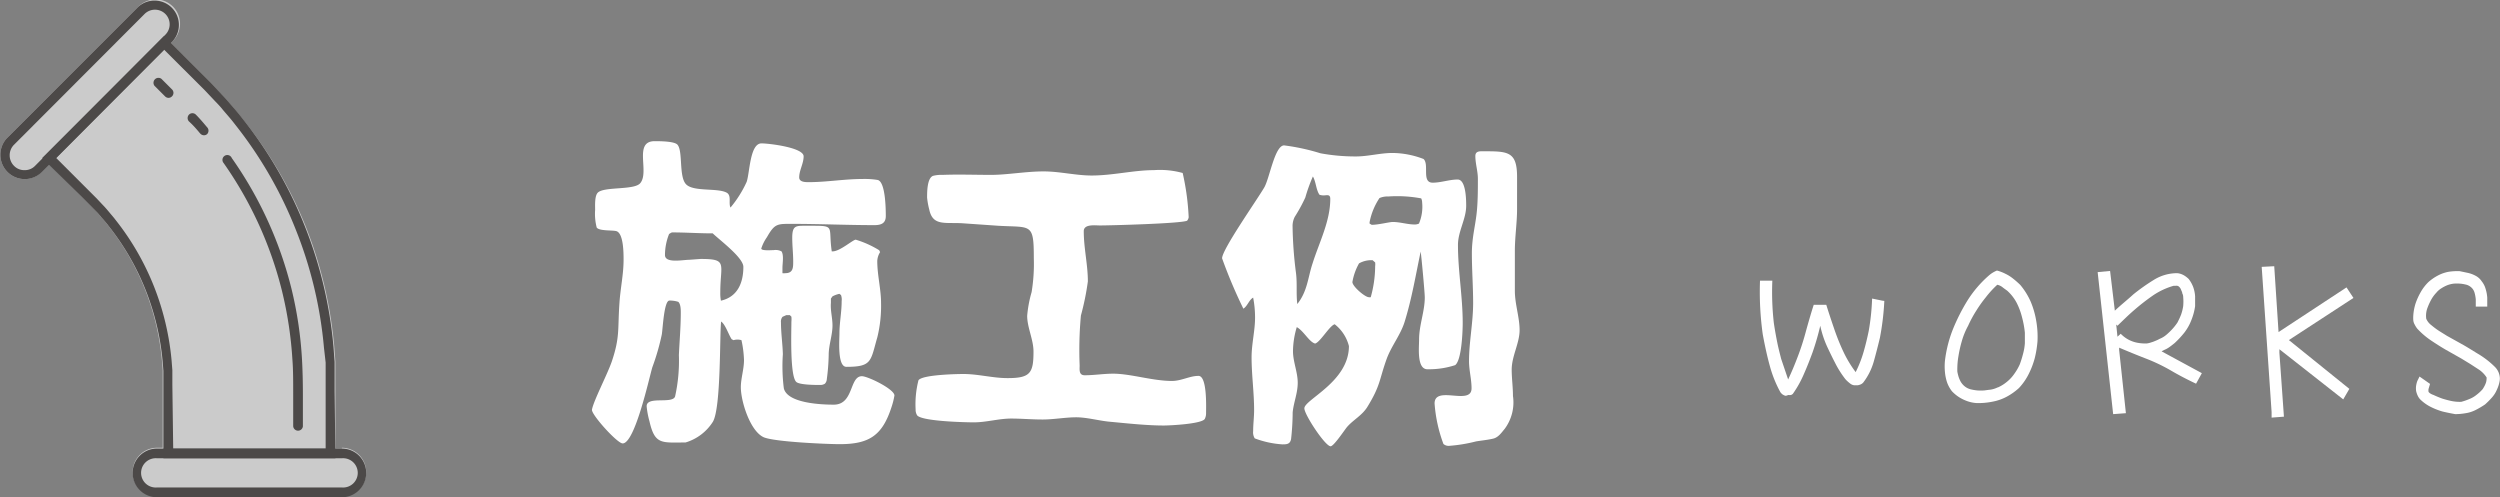 <svg xmlns="http://www.w3.org/2000/svg" viewBox="0 0 237.3 47.2"><rect x="0" y="0" width="237.3" height="47.2" fill="#808080" stroke="none"/><defs><style>.cls-1{fill:#cbcbcb;}.cls-2{fill:#fff;}.cls-3{fill:#4c4948;}</style></defs><g id="レイヤー_2" data-name="レイヤー 2"><g id="_饑1" data-name="ﾑ饑1"><path class="cls-1" d="M32.45,42.58h-.61V37.14l0-1.68c0-.36,0-.73,0-1.11l-.11-1.46a40.56,40.56,0,0,0-2.73-11.45A40.09,40.09,0,0,0,23,11.26c-.29-.38-.6-.75-.95-1.15l-.31-.36c-.22-.25-.44-.5-.67-.74l-1-1.07L16.23,4.07l.13-.13A2.31,2.31,0,1,0,13.09.68L.68,13.09A2.31,2.31,0,0,0,2.31,17a2.29,2.29,0,0,0,1.63-.67l.75-.75,3,3,1.43,1.47c.11.11.22.25.34.38a3,3,0,0,0,.23.27l0,0c.18.21.36.41.52.63a24,24,0,0,1,3.53,6.08,24.25,24.25,0,0,1,1.63,6.83l.07.87,0,1.19v6.2H14.9a2.31,2.31,0,1,0,0,4.62H32.45a2.31,2.31,0,0,0,0-4.62Z"/><path class="cls-2" d="M74.28,30.07a.71.71,0,0,0-.15.54c0,1,.15,2,.18,3a16.72,16.72,0,0,0,.09,3.24c.33,1.44,3.6,1.56,4.74,1.56,1.92,0,1.47-2.7,2.67-2.7.57,0,3.09,1.23,3.09,1.83a7.11,7.11,0,0,1-.27,1.08c-.87,2.7-2.1,3.54-4.92,3.54-1.14,0-6.21-.21-7.23-.66-1.29-.6-2.16-3.42-2.16-4.74,0-.84.3-1.71.3-2.58a10.19,10.19,0,0,0-.24-1.89,1.28,1.28,0,0,0-.75,0l-.18-.09c-.3-.45-.6-1.41-1-1.68-.15,1.23,0,8.16-.78,9.51A4.64,4.64,0,0,1,65.07,42c-2.25,0-2.91.24-3.42-2a8.1,8.1,0,0,1-.27-1.44c0-1,2.46-.18,2.7-.93a15.6,15.6,0,0,0,.36-3.93c.06-1.32.18-2.67.18-4,0-.3,0-.84-.24-1.05a2.59,2.59,0,0,0-.84-.12c-.51,0-.63,2.67-.72,3.21a21.89,21.89,0,0,1-.9,3.12c-.3,1-1.65,7.23-2.82,7.23-.51,0-3-2.76-2.91-3.21.15-.84,1.47-3.36,1.89-4.59.78-2.34.54-3,.72-5.55.09-1.38.39-2.7.39-4.08,0-.63,0-2.58-.72-2.73-.42-.09-1.59,0-1.83-.33a5.17,5.17,0,0,1-.15-1.68c0-.42-.06-1.35.27-1.65.63-.57,3.42-.21,4-.87.93-1.05-.66-4,1.38-4,.45,0,1.86,0,2.16.33.54.6.12,3,.81,3.75s3,.33,3.87.81c.48.27.15,1,.36,1.41a10.72,10.72,0,0,0,1.53-2.43c.3-.84.3-3.66,1.41-3.66.69,0,4,.39,4,1.23,0,.69-.42,1.32-.42,2,0,.45.6.45.9.45,1.71,0,3.39-.3,5.1-.3a7.74,7.74,0,0,1,1.44.09c.75.15.78,2.76.78,3.42s-.39.87-1.08.87c-2.58,0-5.16-.12-7.74-.12-1.47,0-1.71-.06-2.46,1.26a4,4,0,0,0-.54,1.08c0,.24,1,.15,1.2.15a1.19,1.19,0,0,1,.72.12c.24.36.09,1.14.09,1.56l0,.51a.83.83,0,0,0,.27,0c.75,0,.75-.54.75-1.11,0-.75-.09-1.5-.09-2.25,0-1.2.36-1.14,1.38-1.14,2.85,0,2-.09,2.37,2.43h.09c.69,0,1.92-1.11,2.19-1.11a9.56,9.56,0,0,1,2.22,1l.09.18a1.74,1.74,0,0,0-.27.84c0,1.35.36,2.67.36,4A12.52,12.52,0,0,1,83.28,32c-.66,2.28-.48,2.82-2.94,2.82-.87,0-.66-2.52-.66-3.18,0-1,.21-2,.21-3.06a1.24,1.24,0,0,0-.06-.57l-.15-.12a2.48,2.48,0,0,0-.66.24l-.15.21,0,.42c-.06.69.15,1.41.15,2.13,0,.93-.36,1.86-.36,2.79A19.91,19.91,0,0,1,78.48,36a.67.67,0,0,1-.18.42.78.78,0,0,1-.45.12c-.45,0-2,0-2.28-.3-.6-.6-.45-4.8-.45-5.7a2.58,2.58,0,0,0,0-.48l-.15-.15-.33,0Zm-7.77-5.49c2.61,0,1.86.45,1.86,3.18a3.55,3.55,0,0,0,.06.78c1.59-.36,2.13-1.71,2.13-3.21,0-.87-2.22-2.52-2.91-3.18l0,0-.06,0c-1.26,0-2.52-.09-3.78-.09-.09,0-.24.12-.3.15a5.41,5.41,0,0,0-.39,2c0,.81,1.71.45,2.28.45Z"/><path class="cls-2" d="M91.32,21.19c-1.68-.09-2.79.27-3.12-1.32A7.23,7.23,0,0,1,88,18.76c0-.54,0-1.86.57-2.07a3.27,3.27,0,0,1,.93-.09c1.53-.06,3,0,4.56,0s3.3-.33,5-.33c1.53,0,3.06.39,4.56.39,2,0,4-.51,5.91-.51a8.06,8.06,0,0,1,2.73.27,23.7,23.7,0,0,1,.57,4.2.67.67,0,0,1-.15.33c-.57.27-7.29.45-8.28.45-.45,0-1.53-.15-1.53.54,0,1.62.39,3.18.39,4.77a24.82,24.82,0,0,1-.66,3.24,35.74,35.74,0,0,0-.12,4.74c0,.39-.09.93.48.93.9,0,1.8-.15,2.7-.15,1.65,0,3.75.69,5.58.69.9,0,1.68-.48,2.52-.48s.72,3,.72,3.54a1.18,1.18,0,0,1-.12.54c-.27.48-3.3.63-3.9.63-1.62,0-3.51-.21-5.13-.36-1-.09-2.16-.42-3.18-.42s-2.13.21-3.18.21-2-.09-3-.09c-1.17,0-2.34.36-3.54.36-.72,0-4.89-.09-5.37-.66a1,1,0,0,1-.15-.57,9.19,9.19,0,0,1,.27-2.76c.33-.54,3.72-.6,4.26-.6,1.41,0,2.79.39,4.2.39,2.16,0,2.46-.48,2.46-2.52,0-1.14-.6-2.28-.6-3.39a11.45,11.45,0,0,1,.42-2.25,16.5,16.5,0,0,0,.21-3.21c0-3.39-.24-2.91-3.36-3.09Z"/><path class="cls-2" d="M134.7,32.23c0-1.38.54-2.67.54-4,0-.48-.33-4-.39-4.35-.48,2.28-.84,4.47-1.53,6.69-.39,1.23-1.23,2.25-1.68,3.45-.75,2.07-.57,2.52-1.86,4.62-.51.81-1.32,1.2-1.92,1.89-.27.33-1.26,1.83-1.56,1.83-.51,0-2.49-3-2.49-3.6,0-.84,4.23-2.52,4.23-5.91a3.81,3.81,0,0,0-1.35-2.07c-.48.12-1.38,1.71-1.86,1.83-.57-.15-1.08-1.2-1.74-1.56a8.23,8.23,0,0,0-.36,2.28c0,1,.45,2,.45,3s-.39,1.86-.48,2.82a23.66,23.66,0,0,1-.15,2.52c-.09.48-.39.51-.81.51a9,9,0,0,1-2.64-.57,1.07,1.07,0,0,1-.15-.69c0-.66.09-1.32.09-2,0-1.68-.24-3.33-.24-5,0-1.29.33-2.52.33-3.78a10.08,10.08,0,0,0-.18-1.89c-.39.21-.54.81-.93,1.05A47.2,47.2,0,0,1,116,24.52c0-.84,3.24-5.43,4-6.72.51-.87,1-4,1.89-4a20.28,20.28,0,0,1,3.45.75,18.17,18.17,0,0,0,3.36.3c1.17,0,2.31-.33,3.48-.33a8.41,8.41,0,0,1,2.94.57c.57.51-.21,2.25.87,2.25.78,0,1.59-.3,2.37-.3s.81,1.86.81,2.49c0,1.26-.78,2.43-.78,3.72,0,2.46.45,4.92.45,7.41,0,.72-.09,3.54-.72,4a8,8,0,0,1-2.58.39C134.46,35.11,134.7,33,134.7,32.23ZM124.59,25c.63-2,1.68-4,1.68-6.12,0-.48-.33-.33-.66-.33a1.51,1.51,0,0,1-.36-.06c-.33-.45-.33-1.23-.63-1.74a15.62,15.62,0,0,0-.72,2,15.46,15.46,0,0,1-1,1.83,1.93,1.93,0,0,0-.21.84,38.34,38.34,0,0,0,.33,4.53c.12,1,0,1.95.12,2.91C124.11,27.64,124.14,26.35,124.59,25Zm5.7-.3A2.35,2.35,0,0,0,129,25a5.44,5.44,0,0,0-.63,1.77c0,.42,1.2,1.44,1.56,1.44a.38.38,0,0,0,.18,0,11,11,0,0,0,.42-2.94,1.46,1.46,0,0,0,0-.36Zm-.09-3.36c.63,0,1.68-.27,2-.27.69,0,1.41.24,2.1.24a.92.92,0,0,0,.39-.09,4.12,4.12,0,0,0,.3-2,.92.92,0,0,0-.09-.39,12.43,12.43,0,0,0-3.12-.18,1.91,1.91,0,0,0-.84.15A6.25,6.25,0,0,0,130,21.1v.12ZM144,19.84c0,1.32-.21,2.64-.21,4v3.75c0,1.29.45,2.52.45,3.75s-.75,2.46-.75,3.75c0,.81.12,1.65.12,2.49a4.21,4.21,0,0,1-.78,3.12c-.3.36-.6.81-1.08.93s-1.11.18-1.65.27a14.59,14.59,0,0,1-2.55.42.74.74,0,0,1-.54-.18,13.84,13.84,0,0,1-.84-3.84c0-1.77,3.51.24,3.51-1.44,0-.87-.24-1.71-.24-2.58,0-1.83.39-3.66.39-5.52,0-1.56-.12-3.15-.12-4.71s.36-2.7.48-4.08c.09-1,.09-2,.09-3,0-.72-.24-1.44-.24-2.16,0-.36.24-.45.57-.45,2.46,0,3.39-.06,3.39,2.43Z"/><path class="cls-2" d="M169.52,37.57a.59.59,0,0,1-.2-.06l-.15-.09a1.28,1.28,0,0,1-.18-.2,11.25,11.25,0,0,1-1-2.49c-.24-.87-.46-1.86-.67-3a29.11,29.11,0,0,1-.26-5.09h1.17a26.29,26.29,0,0,0,.14,4c.11.75.23,1.38.33,1.88s.23,1,.37,1.55l.66,1.95c.33-.7.63-1.42.91-2.16a23.86,23.86,0,0,0,.79-2.46c.25-.9.49-1.73.73-2.47h1.19q.31,1,.75,2.28a21,21,0,0,0,.91,2.25,11.12,11.12,0,0,0,1.13,1.86,11.13,11.13,0,0,0,.75-1.91c.19-.66.35-1.32.49-2a21.91,21.91,0,0,0,.32-3.07l.44.09.35.07a2.2,2.2,0,0,0,.37.06,25,25,0,0,1-.42,3.51c-.18.75-.37,1.49-.58,2.24a5.93,5.93,0,0,1-1,2,.72.72,0,0,1-.25.18,1.38,1.38,0,0,1-.27.08H176a.76.76,0,0,1-.35-.14,3.56,3.56,0,0,1-.31-.26,1.9,1.9,0,0,1-.29-.33,9.21,9.21,0,0,1-.87-1.41c-.26-.5-.5-1-.74-1.51a9.58,9.58,0,0,1-.66-2,24.61,24.61,0,0,1-.74,2.55c-.25.68-.52,1.37-.8,2a10.14,10.14,0,0,1-1.06,1.91.42.42,0,0,1-.18.11.61.61,0,0,1-.24,0Z"/><path class="cls-2" d="M187.65,38.26a3.27,3.27,0,0,1-.88-.17,3.94,3.94,0,0,1-.8-.38,3.74,3.74,0,0,1-.69-.57,3,3,0,0,1-.47-.86,4.48,4.48,0,0,1-.2-1,5.7,5.7,0,0,1,0-1,11.88,11.88,0,0,1,.75-3,18.17,18.17,0,0,1,1.39-2.75,10.75,10.75,0,0,1,2-2.35,2.74,2.74,0,0,1,.8-.5,4,4,0,0,1,.81.31,3.72,3.72,0,0,1,.74.47c.23.18.45.38.66.58a6.64,6.64,0,0,1,1,1.61,8.08,8.08,0,0,1,.52,1.82,8.72,8.72,0,0,1,.12,1.91,9.82,9.82,0,0,1-.26,1.61,7.8,7.8,0,0,1-.58,1.52,5.57,5.57,0,0,1-.92,1.32,5.75,5.75,0,0,1-1.17.83,4.67,4.67,0,0,1-1.36.47A6.69,6.69,0,0,1,187.65,38.26Zm2-1.49a3.66,3.66,0,0,0,.86-.54,3.54,3.54,0,0,0,.69-.75,5,5,0,0,0,.52-.9,9.78,9.78,0,0,0,.31-1,5.06,5.06,0,0,0,.17-1c0-.34,0-.69,0-1a9.06,9.06,0,0,0-.27-1.47,6.43,6.43,0,0,0-.51-1.37,4.13,4.13,0,0,0-.9-1.15c-.18-.13-.34-.24-.46-.34a1.19,1.19,0,0,0-.48-.22,9.34,9.34,0,0,0-1.08,1.18,12.28,12.28,0,0,0-.9,1.26,11.43,11.43,0,0,0-.79,1.46,7,7,0,0,0-.58,1.4,11.72,11.72,0,0,0-.33,1.45,7.48,7.48,0,0,0-.11,1.49,4.54,4.54,0,0,0,.12.5,2.67,2.67,0,0,0,.2.46,1.6,1.6,0,0,0,.33.4,1.47,1.47,0,0,0,.6.32,4.5,4.5,0,0,0,.64.11,4.83,4.83,0,0,0,.67,0l.45-.06a1.83,1.83,0,0,0,.43-.08C189.34,36.89,189.48,36.84,189.62,36.77Z"/><path class="cls-2" d="M200.58,39.31l-1.47-13.48,1.18-.11.45,3.77c.57-.54,1.16-1,1.76-1.55a18.48,18.48,0,0,1,1.92-1.36,4.19,4.19,0,0,1,2.21-.65A1.36,1.36,0,0,1,207,26a1.75,1.75,0,0,1,.39.19,2.54,2.54,0,0,1,.36.29,3,3,0,0,1,.43.77,3.2,3.2,0,0,1,.18.88c0,.3,0,.61,0,.93a5.65,5.65,0,0,1-.35,1.31,4.69,4.69,0,0,1-.67,1.2,8.75,8.75,0,0,1-.93,1l-.4.31a2.76,2.76,0,0,1-.41.26,4.11,4.11,0,0,0-.42.21L209,35.42l-.55,1c-.83-.39-1.64-.81-2.42-1.27A16.94,16.94,0,0,0,203.6,34c-.82-.32-1.63-.65-2.45-1l0,.22.64,6ZM205,32.16a2.25,2.25,0,0,0,.64-.39,5.9,5.9,0,0,0,.57-.55,5.39,5.39,0,0,0,.47-.6,7.43,7.43,0,0,0,.35-.76,4.36,4.36,0,0,0,.2-.81,4.84,4.84,0,0,0,0-.85q0-.19-.09-.36c0-.11-.07-.22-.11-.33a.73.73,0,0,0-.19-.29.35.35,0,0,0-.16-.09.63.63,0,0,0-.19,0h-.18a6.77,6.77,0,0,0-2,.95,20.58,20.58,0,0,0-1.73,1.35c-.55.47-1.08,1-1.59,1.49l-.12-.12.12,1.16.31-.28a2.87,2.87,0,0,0,.72.55,3,3,0,0,0,.84.3,4,4,0,0,0,.92.07,2.05,2.05,0,0,0,.41-.1,2.6,2.6,0,0,0,.36-.13A3.26,3.26,0,0,0,205,32.16Z"/><path class="cls-2" d="M215.62,39.64v-.53l-.94-13.78,1.19-.06.41,6.25,6.45-4.24.66,1-6.13,4L223,36.91l-.58,1-6.06-4.76,0,.33.43,6.07Z"/><path class="cls-2" d="M233.05,39.31q-.62-.11-1.17-.24a6.15,6.15,0,0,1-1.08-.41,4,4,0,0,1-1-.68,1.24,1.24,0,0,1-.29-.38,2,2,0,0,1-.17-.48,1.81,1.81,0,0,1,0-.52,2.82,2.82,0,0,1,.07-.31,1.39,1.39,0,0,1,.12-.28l.13-.27,1,.7-.14.47a.77.77,0,0,0,0,.29.69.69,0,0,0,.15.14,1.38,1.38,0,0,0,.32.15,8.93,8.93,0,0,0,.85.35c.29.09.59.17.88.23a3.91,3.91,0,0,0,.91.07,5.56,5.56,0,0,0,.75-.26,2.49,2.49,0,0,0,.69-.4,3.81,3.81,0,0,0,.59-.55,3.54,3.54,0,0,0,.19-.33,2.15,2.15,0,0,0,.13-.32,1.64,1.64,0,0,0,.05-.45,2.62,2.62,0,0,0-.69-.72l-.86-.56-.87-.53-1.47-.83c-.48-.28-.95-.58-1.41-.89a7.38,7.38,0,0,1-1.28-1.1,2,2,0,0,1-.24-.38,1,1,0,0,1-.14-.42,3.33,3.33,0,0,1,0-.46,4.88,4.88,0,0,1,.22-1.15,6.25,6.25,0,0,1,.5-1.09,4.26,4.26,0,0,1,.72-.93,4.51,4.51,0,0,1,.9-.62,3.53,3.53,0,0,1,1-.35,5.45,5.45,0,0,1,1.07-.06l.76.16a2.82,2.82,0,0,1,.75.28,1.55,1.55,0,0,1,.58.53,2,2,0,0,1,.37.73,3.62,3.62,0,0,1,.15.81c0,.28,0,.56,0,.85H235c0-.23,0-.45,0-.68a3.4,3.4,0,0,0-.12-.65,1.06,1.06,0,0,0-.38-.55A1.16,1.16,0,0,0,234,27a3.08,3.08,0,0,0-.53-.08,4.61,4.61,0,0,0-.53,0,2.57,2.57,0,0,0-.61.14,3.4,3.4,0,0,0-.57.29,1.87,1.87,0,0,0-.5.43,3.23,3.23,0,0,0-.53.74,6.08,6.08,0,0,0-.35.8,2.15,2.15,0,0,0-.08.94,1.51,1.51,0,0,0,.49.61,7.39,7.39,0,0,0,.74.55l.74.46,1.58.88c.52.3,1,.61,1.55.94a8.33,8.33,0,0,1,1.4,1.11,1.61,1.61,0,0,1,.46.85,1.38,1.38,0,0,1,0,.54A3.14,3.14,0,0,1,237,37a2.67,2.67,0,0,1-.48.75,7.73,7.73,0,0,1-.64.64,8.16,8.16,0,0,1-.9.53,3.14,3.14,0,0,1-1,.31A5.6,5.6,0,0,1,233.05,39.31Z"/><path class="cls-3" d="M32.45,47.2H14.9a2.31,2.31,0,1,1,0-4.62H32.45a2.31,2.31,0,0,1,0,4.62ZM14.9,43.5a1.39,1.39,0,1,0,0,2.77H32.45a1.39,1.39,0,1,0,0-2.77Z"/><path class="cls-3" d="M2.31,17A2.31,2.31,0,0,1,.68,13.09L13.09.68a2.31,2.31,0,0,1,3.27,3.26L3.94,16.36A2.29,2.29,0,0,1,2.31,17ZM14.72.92a1.4,1.4,0,0,0-1,.41L1.33,13.74a1.4,1.4,0,0,0-.41,1,1.39,1.39,0,0,0,.41,1,1.34,1.34,0,0,0,1,.41,1.34,1.34,0,0,0,1-.41L15.7,3.29a1.39,1.39,0,0,0-1-2.37Z"/><path class="cls-3" d="M31.84,43.5H15.51V36.38l0-1.19-.07-.87a24.25,24.25,0,0,0-1.63-6.83,24,24,0,0,0-3.53-6.08c-.16-.22-.34-.42-.52-.63l0,0a3,3,0,0,1-.23-.27c-.12-.13-.23-.27-.34-.38L7.7,18.62,4,15,15.58,3.42l4.51,4.52,1,1.07c.23.24.45.49.67.74l.31.36c.35.4.66.77.95,1.15a40.09,40.09,0,0,1,5.9,10.18,40.56,40.56,0,0,1,2.73,11.45l.11,1.46c0,.38,0,.75,0,1.11l0,1.68Zm-15.4-.92H30.91l0-7.09,0-1.08L30.75,33a39.5,39.5,0,0,0-2.67-11.19,39.23,39.23,0,0,0-5.77-10c-.28-.37-.58-.72-.92-1.11-.1-.12-.21-.24-.31-.37s-.42-.48-.64-.7l-1-1.06L15.58,4.72,5.34,15l3.83,3.83.61.65c.14.14.27.29.4.44l.21.25,0,0c.18.22.38.44.56.68a25,25,0,0,1,3.65,6.3,25.3,25.3,0,0,1,1.69,7.1l.07.9,0,1.2c0,.06,0,.12,0,.21Z"/><path class="cls-3" d="M28.29,40.88a.46.46,0,0,1-.46-.46v-3c0-1.25,0-2.33-.07-3.22a36.86,36.86,0,0,0-1-6.61,36.29,36.29,0,0,0-5.53-12.11A.46.46,0,1,1,22,15a37,37,0,0,1,5.67,12.42,36.87,36.87,0,0,1,1,6.77c.05.92.08,2,.08,3.28v3A.46.46,0,0,1,28.29,40.88Z"/><path class="cls-3" d="M19.37,12.84a.48.48,0,0,1-.36-.16l-.07-.08c-.3-.36-.62-.73-1-1.07a.47.47,0,0,1,0-.65.46.46,0,0,1,.65,0c.36.36.69.75,1,1.12l.07.08a.47.47,0,0,1,0,.65A.45.45,0,0,1,19.37,12.84Z"/><path class="cls-3" d="M16,9.29a.47.47,0,0,1-.33-.14l-1-1a.47.47,0,0,1,.66-.66l1,1a.46.46,0,0,1,0,.65A.47.47,0,0,1,16,9.29Z"/></g></g></svg>